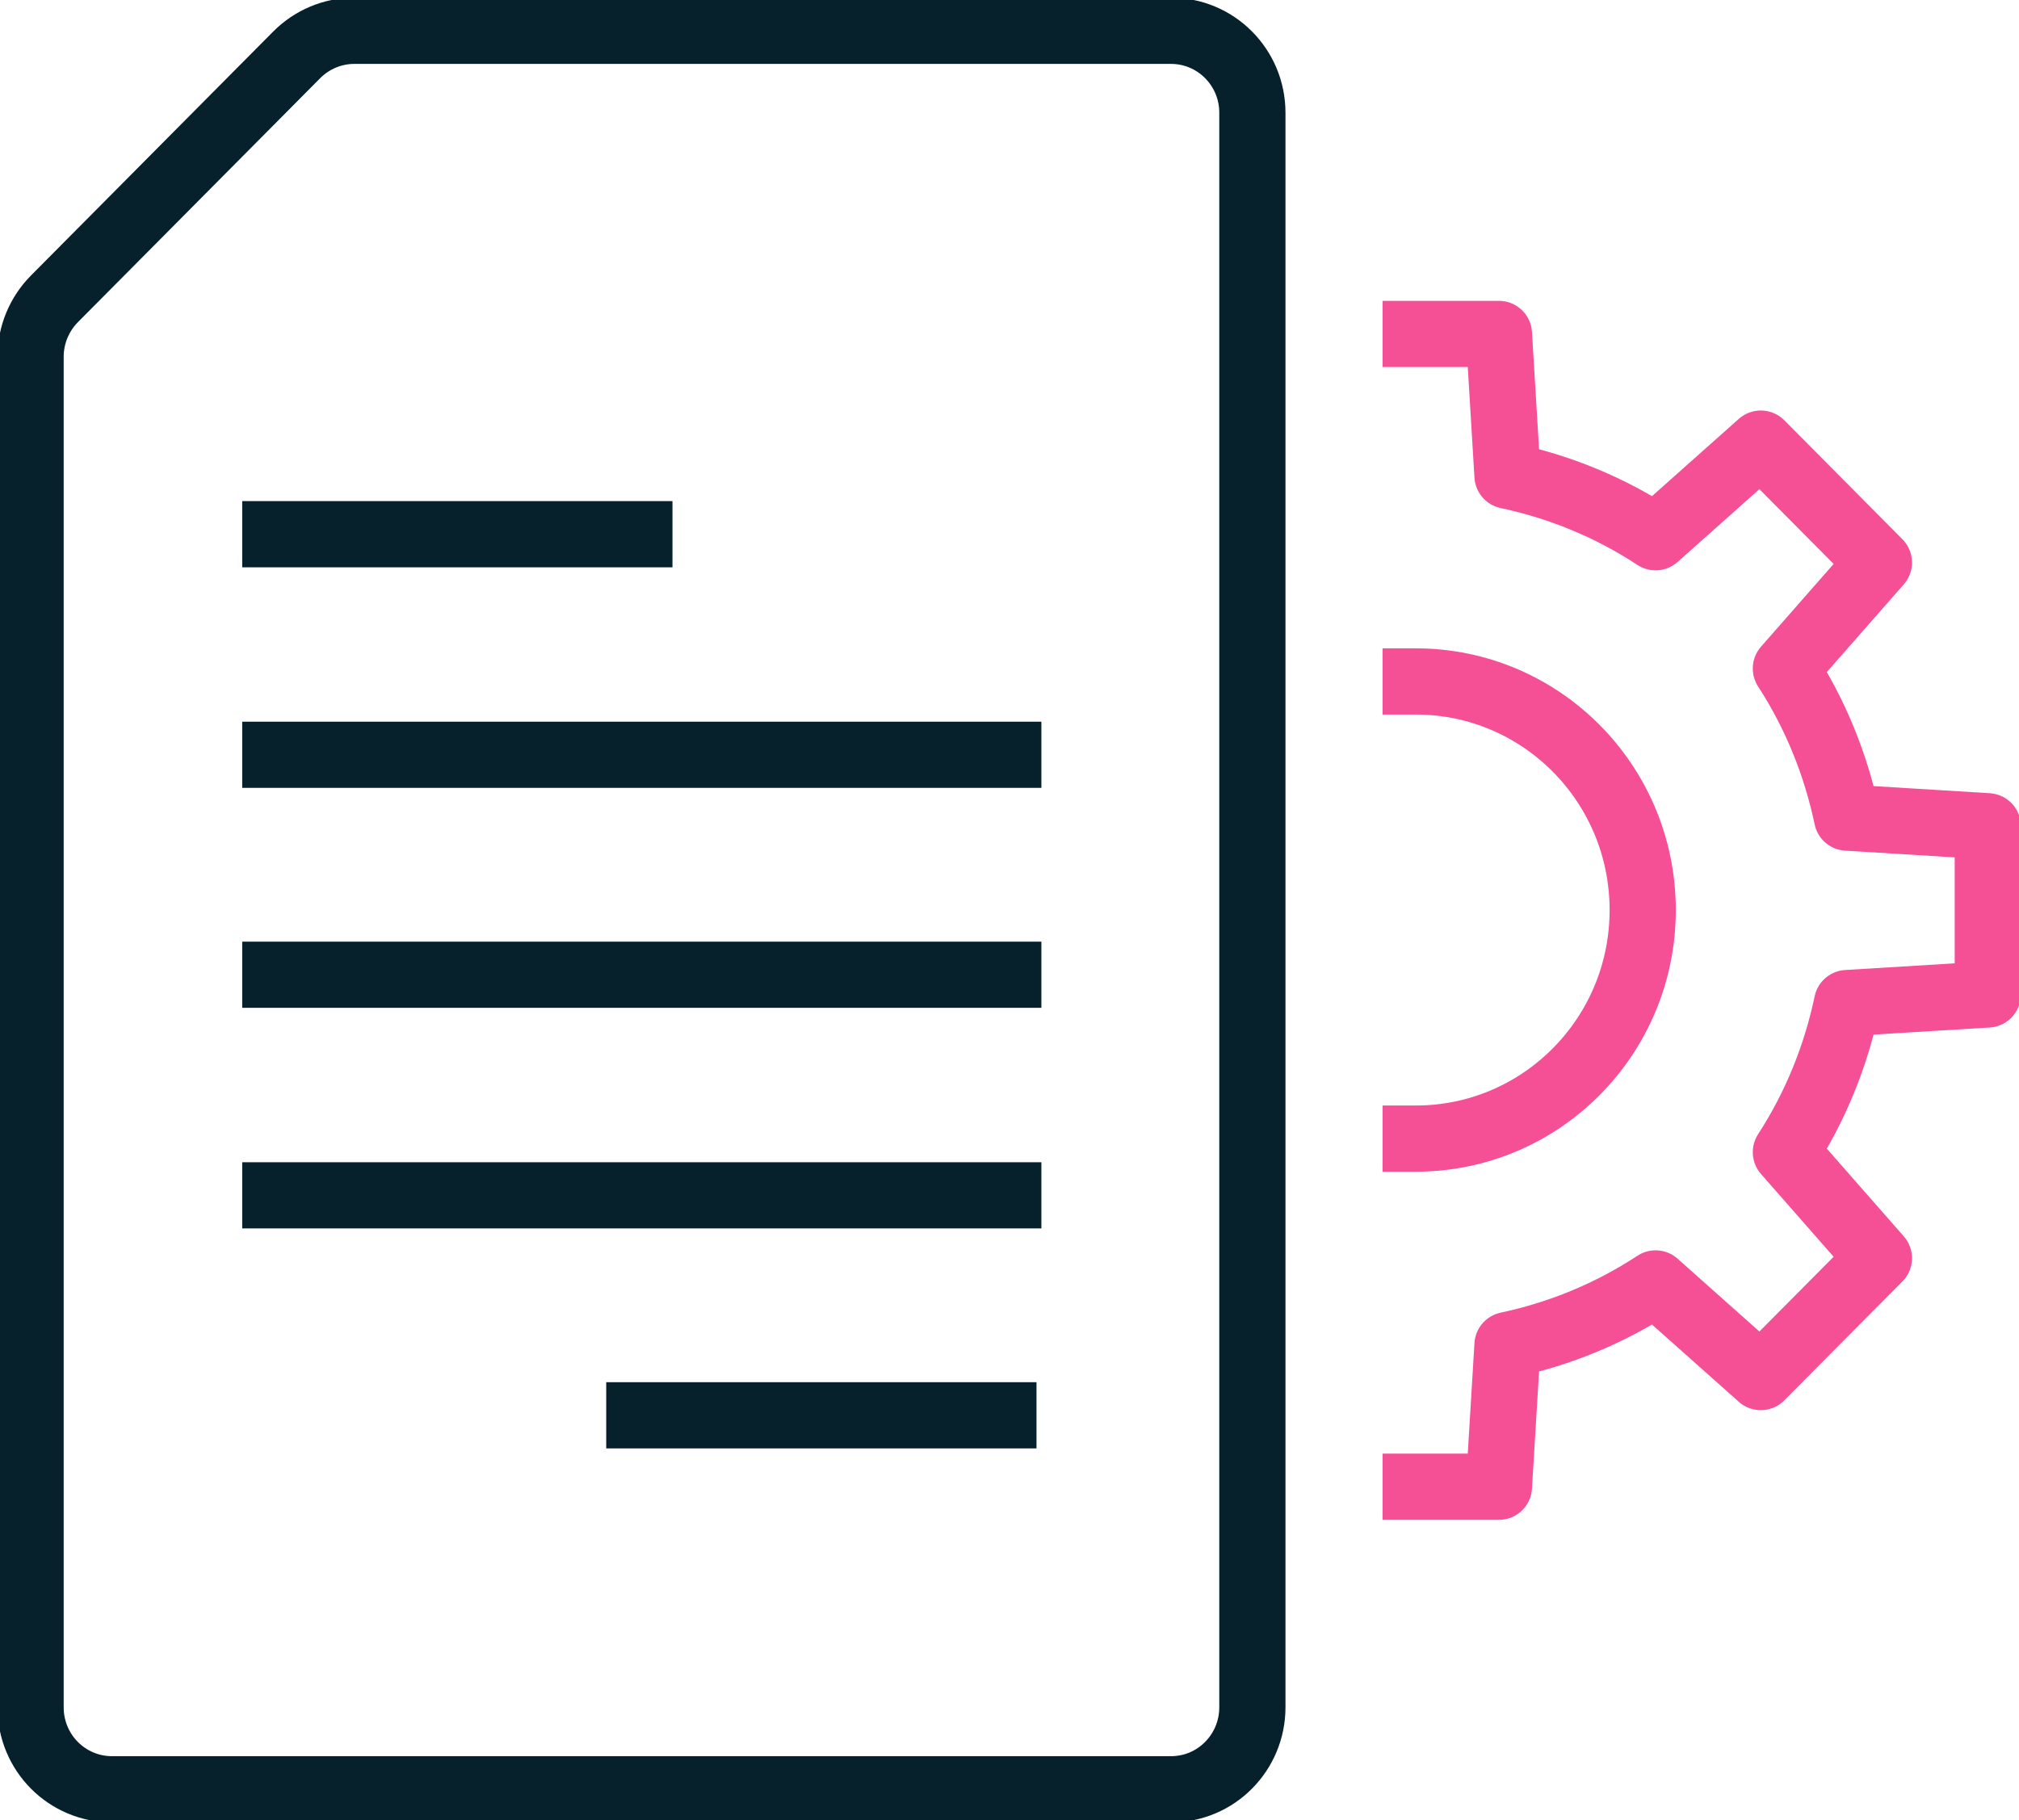 <?xml version="1.0" encoding="UTF-8"?>
<svg xmlns="http://www.w3.org/2000/svg" width="61" height="55" viewBox="0 0 61 55" fill="none">
  <g clip-path="url(#clip0_3626_7819)">
    <path d="M0.924 51.593C0.924 52.971 2.033 54.069 3.382 54.069H35.38C36.748 54.069 37.838 52.952 37.838 51.593V3.407C37.838 2.03 36.729 0.931 35.38 0.931H10.702C10.055 0.931 9.427 1.192 8.965 1.657L1.645 9.03C1.183 9.496 0.924 10.129 0.924 10.78V51.593Z" stroke="#06202C" stroke-width="2" stroke-linecap="square" stroke-linejoin="round"></path>
    <path d="M30.463 22.808H8.318" stroke="#06202C" stroke-width="2" stroke-linecap="square" stroke-linejoin="round"></path>
    <path d="M30.463 29.455H8.318" stroke="#06202C" stroke-width="2" stroke-linecap="square" stroke-linejoin="round"></path>
    <path d="M30.463 36.121H8.318" stroke="#06202C" stroke-width="2" stroke-linecap="square" stroke-linejoin="round"></path>
    <path d="M30.315 42.768H19.316" stroke="#06202C" stroke-width="2" stroke-linecap="square" stroke-linejoin="round"></path>
    <path d="M19.317 16.143H8.318" stroke="#06202C" stroke-width="2" stroke-linecap="square" stroke-linejoin="round"></path>
    <path d="M42.773 44.927H45.287L45.546 40.645C47.117 40.31 48.633 39.695 50.02 38.783L53.199 41.613L56.767 38.02L53.957 34.817C54.862 33.421 55.472 31.894 55.805 30.311L60.057 30.051V24.968L55.805 24.707C55.472 23.125 54.862 21.598 53.957 20.201L56.767 16.999L53.199 13.405L50.02 16.235C48.633 15.323 47.117 14.709 45.546 14.374L45.287 10.091H42.773" stroke="#F54F96" stroke-width="2" stroke-linecap="square" stroke-linejoin="round"></path>
    <path d="M42.773 20.592C46.563 20.592 49.631 23.683 49.631 27.5C49.631 31.317 46.563 34.407 42.773 34.407" stroke="#F54F96" stroke-width="2" stroke-linecap="square" stroke-linejoin="round"></path>
  </g>
  <defs>
    <clipPath id="clip0_3626_7819">
      <rect width="61" height="55" fill="white"></rect>
    </clipPath>
  </defs>
</svg>
